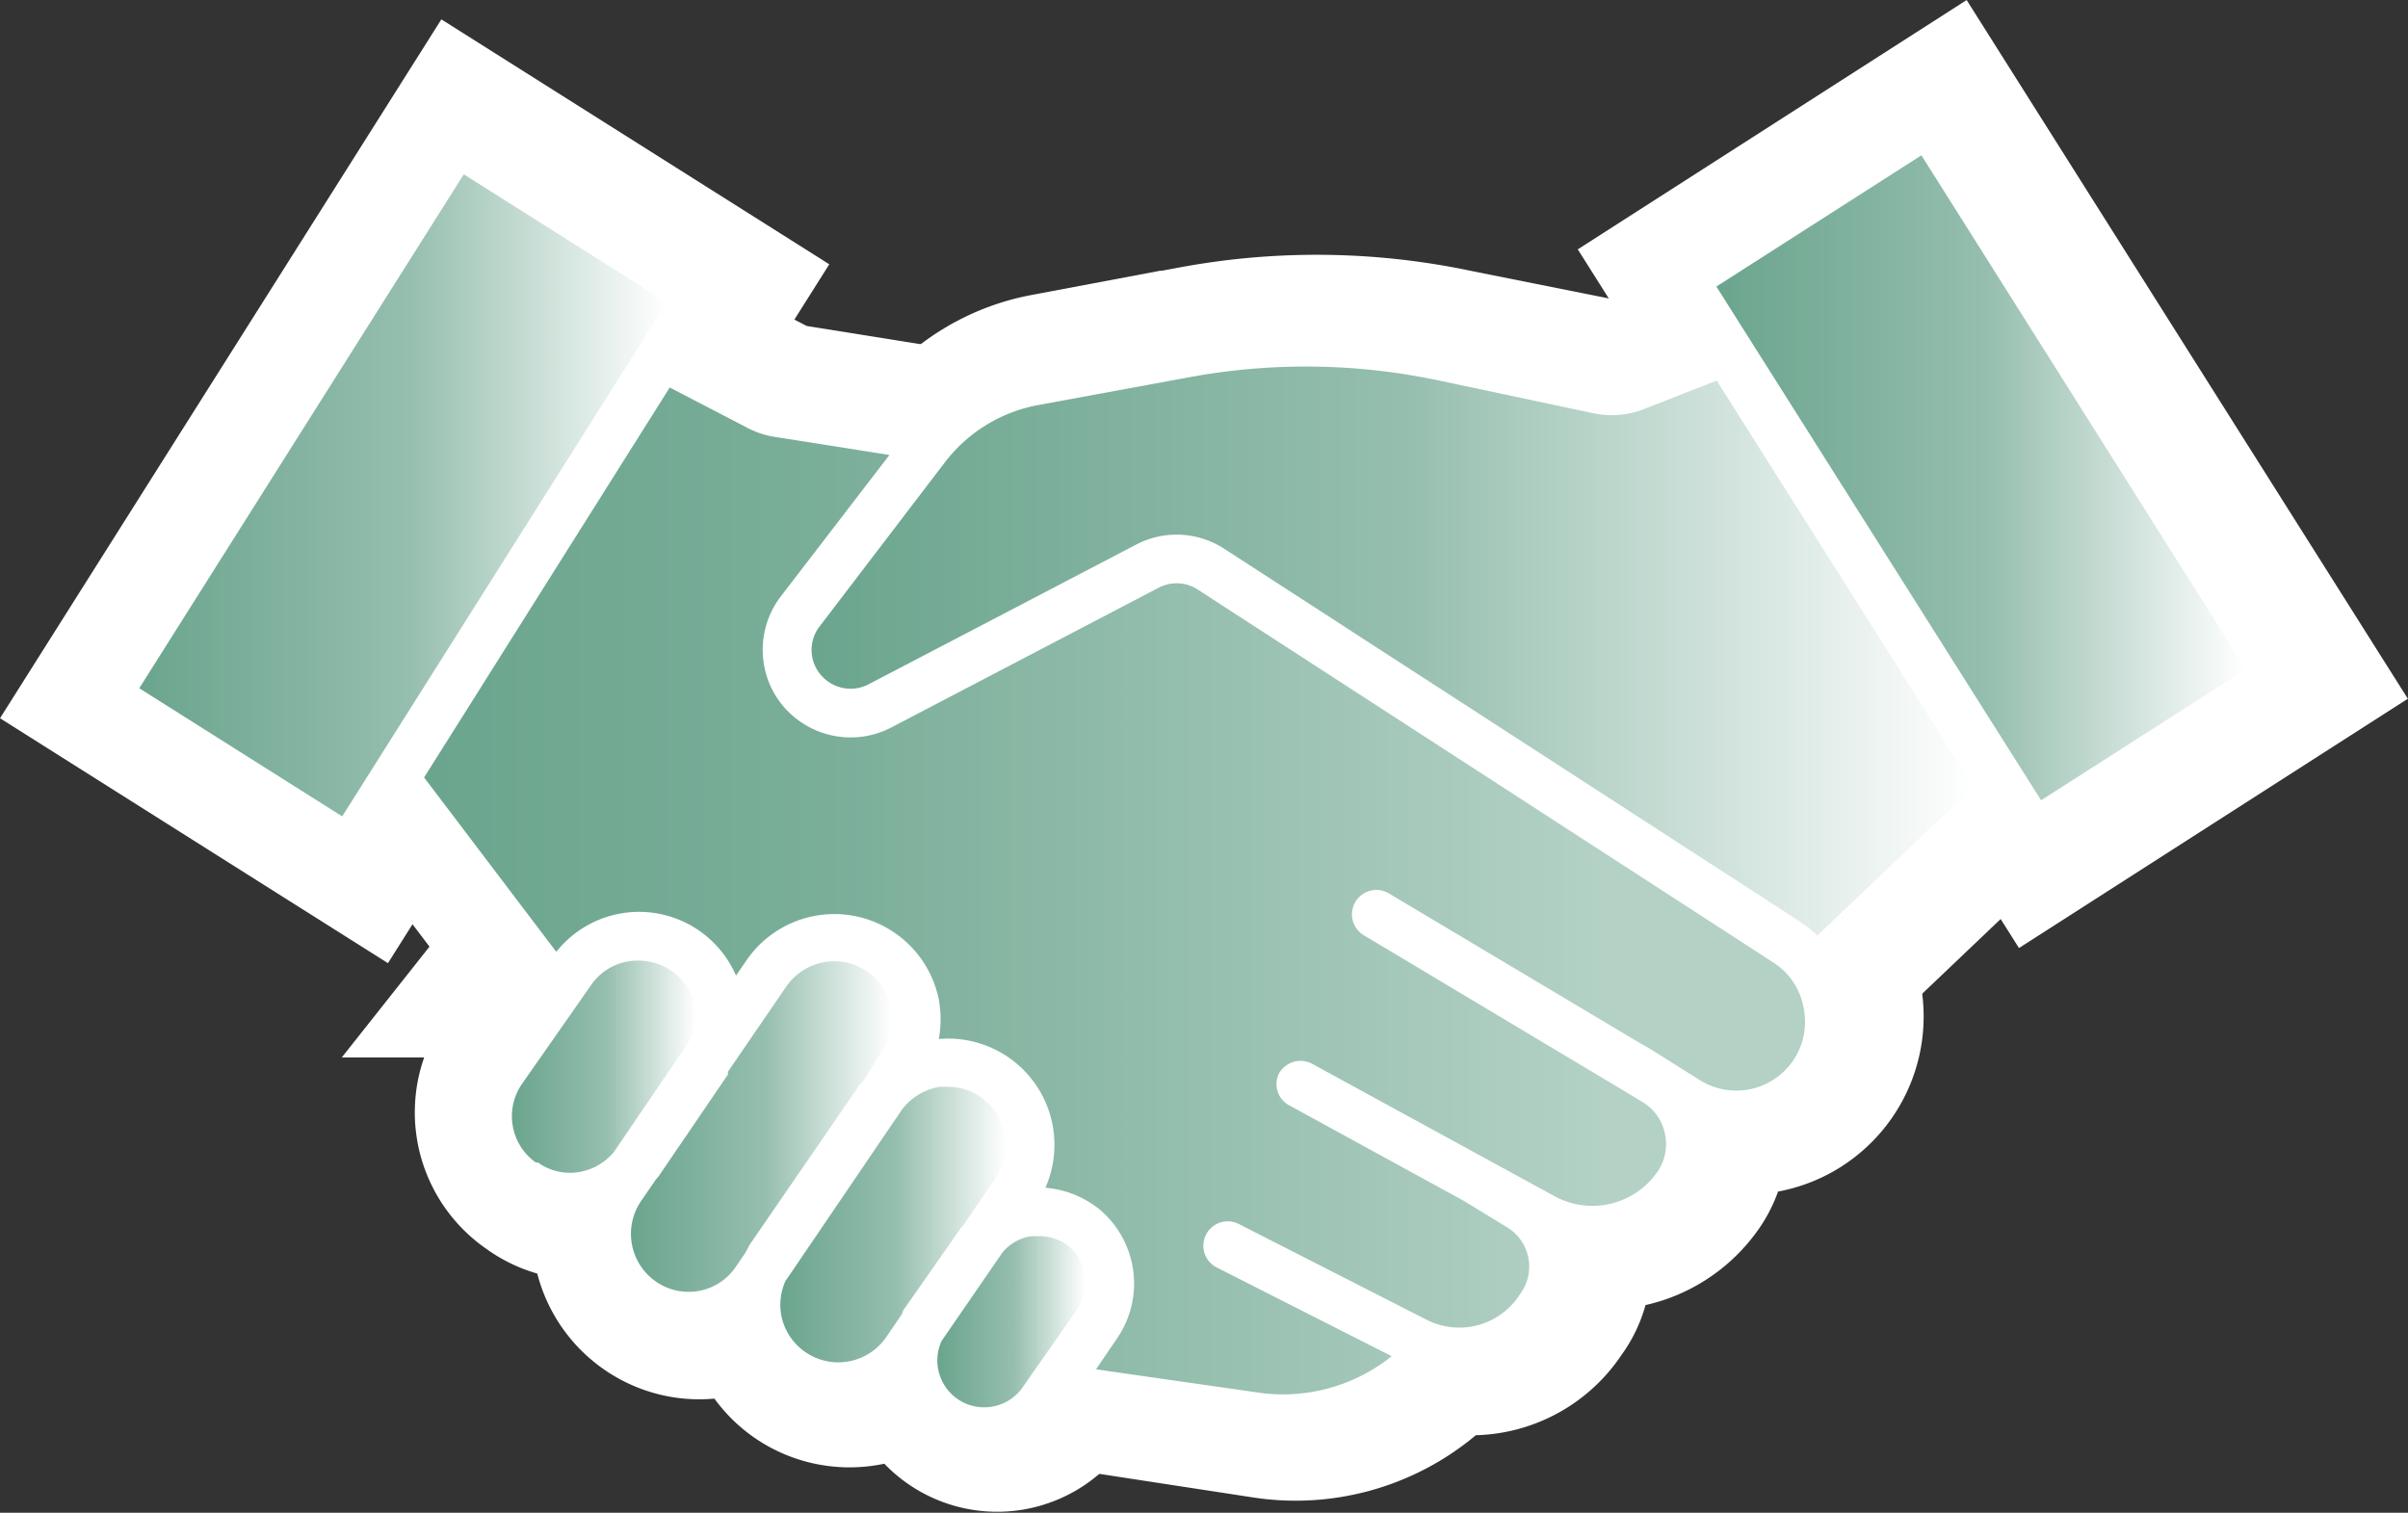 <svg id="Livello_1" data-name="Livello 1" xmlns="http://www.w3.org/2000/svg" xmlns:xlink="http://www.w3.org/1999/xlink" viewBox="0 0 77.05 48.41"><rect x="0" y="0" width="77.05" height="48.41" fill="#333333" stroke="none"/><defs><style>.cls-1,.cls-2,.cls-3,.cls-4,.cls-5,.cls-6,.cls-7,.cls-8{stroke:#fff;stroke-linecap:square;stroke-miterlimit:10;stroke-width:7px;}.cls-1{fill:url(#Sfumatura_senza_nome_23);}.cls-2{fill:url(#Sfumatura_senza_nome_23-2);}.cls-3{fill:url(#Sfumatura_senza_nome_23-3);}.cls-4{fill:url(#Sfumatura_senza_nome_23-4);}.cls-5{fill:url(#Sfumatura_senza_nome_23-5);}.cls-6{fill:url(#Sfumatura_senza_nome_33);}.cls-7{fill:url(#Sfumatura_senza_nome_23-6);}.cls-8{fill:url(#Sfumatura_senza_nome_23-7);}.cls-9{fill:url(#Sfumatura_senza_nome_23-8);}.cls-10{fill:url(#Sfumatura_senza_nome_23-9);}.cls-11{fill:url(#Sfumatura_senza_nome_23-10);}.cls-12{fill:url(#Sfumatura_senza_nome_23-11);}.cls-13{fill:url(#Sfumatura_senza_nome_23-12);}.cls-14{fill:url(#Sfumatura_senza_nome_33-2);}.cls-15{fill:url(#Sfumatura_senza_nome_23-13);}.cls-16{fill:url(#Sfumatura_senza_nome_23-14);}</style><linearGradient id="Sfumatura_senza_nome_23" x1="55.3" y1="15.17" x2="72.23" y2="15.17" gradientUnits="userSpaceOnUse"><stop offset="0" stop-color="#6ba58e"/><stop offset="0.51" stop-color="#95beae"/><stop offset="1" stop-color="#fff"/></linearGradient><linearGradient id="Sfumatura_senza_nome_23-2" x1="26.29" y1="56.42" x2="34.69" y2="56.42" xlink:href="#Sfumatura_senza_nome_23"/><linearGradient id="Sfumatura_senza_nome_23-3" x1="32.12" y1="41.15" x2="69.33" y2="41.15" xlink:href="#Sfumatura_senza_nome_23"/><linearGradient id="Sfumatura_senza_nome_23-4" x1="36.17" y1="62.62" x2="40.89" y2="62.62" xlink:href="#Sfumatura_senza_nome_23"/><linearGradient id="Sfumatura_senza_nome_23-5" x1="31.12" y1="59.51" x2="38.33" y2="59.51" xlink:href="#Sfumatura_senza_nome_23"/><linearGradient id="Sfumatura_senza_nome_33" x1="19.71" y1="48.85" x2="63.88" y2="48.85" gradientUnits="userSpaceOnUse"><stop offset="0" stop-color="#6ba58e"/><stop offset="0.29" stop-color="#7aae99"/><stop offset="0.85" stop-color="#b3d1c5"/></linearGradient><linearGradient id="Sfumatura_senza_nome_23-6" x1="22.54" y1="54.47" x2="28.41" y2="54.47" xlink:href="#Sfumatura_senza_nome_23"/><linearGradient id="Sfumatura_senza_nome_23-7" x1="10.6" y1="36.16" x2="27.47" y2="36.16" gradientTransform="translate(39.45 0.76) rotate(57.73)" xlink:href="#Sfumatura_senza_nome_23"/><linearGradient id="Sfumatura_senza_nome_23-8" x1="54.92" y1="15.29" x2="71.86" y2="15.29" xlink:href="#Sfumatura_senza_nome_23"/><linearGradient id="Sfumatura_senza_nome_23-9" x1="25.92" y1="56.54" x2="34.31" y2="56.54" xlink:href="#Sfumatura_senza_nome_23"/><linearGradient id="Sfumatura_senza_nome_23-10" x1="31.74" y1="41.27" x2="68.95" y2="41.27" xlink:href="#Sfumatura_senza_nome_23"/><linearGradient id="Sfumatura_senza_nome_23-11" x1="35.79" y1="62.74" x2="40.51" y2="62.74" xlink:href="#Sfumatura_senza_nome_23"/><linearGradient id="Sfumatura_senza_nome_23-12" x1="30.74" y1="59.63" x2="37.96" y2="59.63" xlink:href="#Sfumatura_senza_nome_23"/><linearGradient id="Sfumatura_senza_nome_33-2" x1="19.34" y1="48.98" x2="63.51" y2="48.98" xlink:href="#Sfumatura_senza_nome_33"/><linearGradient id="Sfumatura_senza_nome_23-13" x1="22.17" y1="54.6" x2="28.04" y2="54.6" xlink:href="#Sfumatura_senza_nome_23"/><linearGradient id="Sfumatura_senza_nome_23-14" x1="10.22" y1="36.28" x2="27.09" y2="36.28" gradientTransform="translate(39.38 1.14) rotate(57.73)" xlink:href="#Sfumatura_senza_nome_23"/></defs><title>stretta_di_mano_px_no_ring</title><g id="_04-UTILITIES" data-name="04-UTILITIES"><g id="_06-ICONS-SYSTEM" data-name="06-ICONS-SYSTEM"><g id="Group"><polygon class="cls-1" points="61.85 4.85 55.3 9.05 65.68 25.49 72.23 21.29 61.85 4.85"/><path class="cls-2" d="M33.72,55l.65-.94a1.85,1.85,0,0,0,.28-1.41,1.82,1.82,0,0,0-.8-1.18,1.86,1.86,0,0,0-2.54.5l-1.87,2.74-.05.09L27.19,58l-.1.12-.48.7a1.86,1.86,0,0,0,.47,2.56,1.84,1.84,0,0,0,2.59-.47l.33-.48a2.09,2.09,0,0,1,.16-.29L33.68,55Z" transform="translate(-5.77 -20.44)"/><path class="cls-3" d="M58.78,33.4a2.75,2.75,0,0,1-1.63.14l-5-1a20.47,20.47,0,0,0-8-.1l-4.73.88a4.92,4.92,0,0,0-3,1.85l-4,5.23a1.25,1.25,0,0,0-.25.93,1.24,1.24,0,0,0,1.81.93l8.56-4.47a2.79,2.79,0,0,1,2.82.13L63.73,49.8a5,5,0,0,1,.56.45l5-4.76-8.23-13Z" transform="translate(-5.77 -20.44)"/><path class="cls-4" d="M40.34,60.22a1.49,1.49,0,0,0-1-.34h-.21a1.53,1.53,0,0,0-1,.54L36.3,63.24a1.52,1.52,0,0,0-.07,1,1.51,1.51,0,0,0,2.68.44l1.71-2.46A1.52,1.52,0,0,0,40.34,60.22Z" transform="translate(-5.77 -20.44)"/><path class="cls-5" d="M37,59.54,38,58a1.86,1.86,0,0,0-.36-2.49,1.83,1.83,0,0,0-1.16-.41l-.27,0a1.8,1.8,0,0,0-1.21.73l-3.73,5.46a1.8,1.8,0,0,0-.11,1.19,1.83,1.83,0,0,0,.92,1.2,1.86,1.86,0,0,0,2.4-.58l.53-.77c0-.08.08-.17.14-.26l1.71-2.46Z" transform="translate(-5.77 -20.44)"/><path class="cls-6" d="M62.88,51.11,44.47,39.18a1.27,1.27,0,0,0-1.25-.06L34.66,43.6a2.8,2.8,0,0,1-3.52-4.2l3.46-4.5-3.68-.59a2.66,2.66,0,0,1-.85-.28l-2.49-1.29L19.71,45.2l4.23,5.58a3.38,3.38,0,0,1,5.75.75l.33-.48a3.44,3.44,0,0,1,4.68-.93,3.38,3.38,0,0,1,1.48,2.19,3.34,3.34,0,0,1,0,1.26,3.35,3.35,0,0,1,2.44.73,3.42,3.42,0,0,1,1,4,3,3,0,0,1,1.73.69,3.08,3.08,0,0,1,.57,4.12l-.68,1,5.15.79a5.48,5.48,0,0,0,4.29-1.16L45.07,60.9a.78.78,0,0,1-.34-1,.79.79,0,0,1,1.05-.35l6,3.06a2.29,2.29,0,0,0,3-.81,1.5,1.5,0,0,0,.3-1.2,1.43,1.43,0,0,0-.68-1L53,58.75l-5.63-3.07a.8.8,0,0,1-.31-1.06.78.78,0,0,1,1.06-.31l7.78,4.24a2.53,2.53,0,0,0,3.3-.82,1.54,1.54,0,0,0-.49-2.17l-.57-.33-8.36-5a.78.78,0,1,1,.8-1.34l8,4.77h0l.39.24,1.6,1a2.2,2.2,0,0,0,2.32-3.73Z" transform="translate(-5.77 -20.44)"/><path class="cls-7" d="M28.37,52.49a1.77,1.77,0,0,0-.82-1.16,1.85,1.85,0,0,0-1-.28,1.77,1.77,0,0,0-1.47.77L22.87,55a1.81,1.81,0,0,0,.43,2.51l.07.05a1.77,1.77,0,0,0,2.43-.33l2.35-3.43A1.78,1.78,0,0,0,28.37,52.49Z" transform="translate(-5.77 -20.44)"/><rect class="cls-8" x="9.31" y="32.32" width="19.45" height="7.68" transform="translate(-27.47 12.51) rotate(-57.73)"/><polygon class="cls-9" points="61.48 4.97 54.92 9.17 65.31 25.61 71.86 21.42 61.48 4.97"/><path class="cls-10" d="M33.35,55.09l.64-1a1.87,1.87,0,0,0,.29-1.4,1.86,1.86,0,0,0-1.81-1.49,1.88,1.88,0,0,0-1.54.81l-1.87,2.73a.36.36,0,0,1,0,.09l-2.2,3.23a1.27,1.27,0,0,1-.1.12l-.48.7a1.86,1.86,0,0,0,.46,2.56,1.84,1.84,0,0,0,1.4.31A1.82,1.82,0,0,0,29.3,61l.32-.47c.06-.1.1-.2.16-.29l3.52-5.12Z" transform="translate(-5.77 -20.44)"/><path class="cls-11" d="M58.4,33.52a2.81,2.81,0,0,1-1.62.15l-5-1.06a20.52,20.52,0,0,0-8-.09L39,33.4a4.88,4.88,0,0,0-3,1.84l-4,5.24a1.23,1.23,0,0,0,.24,1.75,1.24,1.24,0,0,0,1.32.11l8.56-4.47a2.79,2.79,0,0,1,2.82.13L63.36,49.93a3.45,3.45,0,0,1,.56.45l5-4.76-8.22-13Z" transform="translate(-5.77 -20.44)"/><path class="cls-12" d="M40,60.35A1.49,1.49,0,0,0,39,60l-.22,0a1.47,1.47,0,0,0-.94.53l-1.94,2.82a1.5,1.5,0,0,0,2.61,1.46l1.72-2.46A1.52,1.52,0,0,0,40,60.35Z" transform="translate(-5.77 -20.44)"/><path class="cls-13" d="M36.58,59.67l1.06-1.55a1.85,1.85,0,0,0-.37-2.48,1.81,1.81,0,0,0-1.15-.42l-.28,0a1.9,1.9,0,0,0-1.21.73L30.9,61.44a1.86,1.86,0,0,0-.11,1.19,1.86,1.86,0,0,0,3.33.61l.52-.76c0-.09.09-.18.14-.26l1.72-2.46A.34.34,0,0,1,36.58,59.67Z" transform="translate(-5.77 -20.44)"/><path class="cls-14" d="M62.51,51.24,44.1,39.31a1.24,1.24,0,0,0-1.26-.06l-8.55,4.47a2.82,2.82,0,0,1-3-.25,2.77,2.77,0,0,1-1.09-1.86,2.81,2.81,0,0,1,.55-2.08L34.23,35l-3.68-.58a2.83,2.83,0,0,1-.85-.28l-2.5-1.3L19.34,45.32l4.23,5.58a3.38,3.38,0,0,1,5.75.76l.33-.48a3.41,3.41,0,0,1,6.16,1.25,3.56,3.56,0,0,1,0,1.26,3.4,3.4,0,0,1,3.41,4.76,3.17,3.17,0,0,1,1.73.69,3.1,3.1,0,0,1,.57,4.12l-.68,1L46,65a5.55,5.55,0,0,0,4.3-1.16L44.7,61a.78.78,0,1,1,.71-1.39l6,3.06a2.3,2.3,0,0,0,3-.82A1.47,1.47,0,0,0,54,59.72l-1.39-.85L47,55.8a.77.77,0,0,1-.31-1,.79.79,0,0,1,1.06-.32l7.78,4.25a2.53,2.53,0,0,0,3.3-.83,1.55,1.55,0,0,0,.21-1.19,1.52,1.52,0,0,0-.71-1l-.56-.34-8.36-5a.78.78,0,0,1,.8-1.34l8,4.77h0l.4.23,1.59,1a2.2,2.2,0,0,0,3.28-2.34A2.17,2.17,0,0,0,62.51,51.24Z" transform="translate(-5.77 -20.44)"/><path class="cls-15" d="M28,52.62a1.82,1.82,0,0,0-.82-1.16,1.87,1.87,0,0,0-1-.28,1.81,1.81,0,0,0-1.48.76l-2.23,3.19a1.82,1.82,0,0,0,.44,2.51l.07,0a1.76,1.76,0,0,0,1.36.3,1.85,1.85,0,0,0,1.07-.63l2.34-3.44A1.8,1.8,0,0,0,28,52.62Z" transform="translate(-5.77 -20.44)"/><rect class="cls-16" x="8.93" y="32.45" width="19.45" height="7.68" transform="translate(-27.75 12.25) rotate(-57.73)"/></g></g></g></svg>